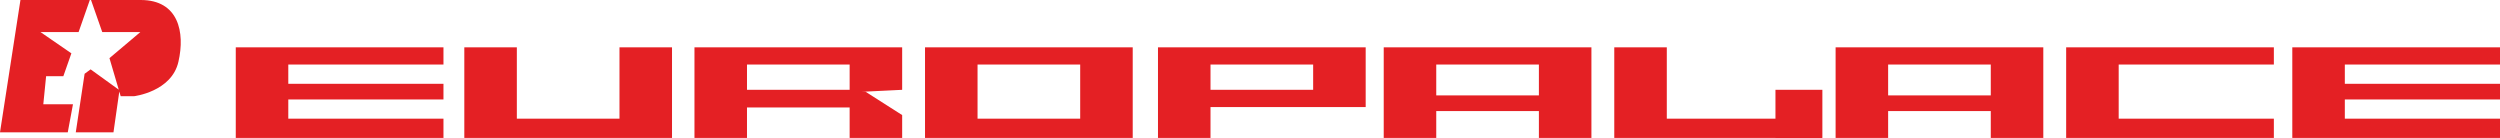 <?xml version="1.0" encoding="utf-8"?>
<!-- Generator: Adobe Illustrator 19.2.1, SVG Export Plug-In . SVG Version: 6.00 Build 0)  -->
<!DOCTYPE svg PUBLIC "-//W3C//DTD SVG 1.1//EN" "http://www.w3.org/Graphics/SVG/1.1/DTD/svg11.dtd">
<svg version="1.1" id="Layer_1" xmlns="http://www.w3.org/2000/svg" xmlns:xlink="http://www.w3.org/1999/xlink" x="0px" y="0px"
	 viewBox="0 0 623.5 34.4" style="enable-background:new 0 0 623.5 34.4;" xml:space="preserve">
<style type="text/css">
	.st0{fill-rule:evenodd;clip-rule:evenodd;fill:#E42024;}
	.st1{fill:#E42024;}
</style>
<path class="st0" d="M58.8,11.8c17.3,0,34.5,0,51.8,0c0,1.4,0,2.9,0,4.3c-12.9,0-25.8,0-38.7,0c0,1.6,0,3.2,0,4.8
	c12.9,0,25.8,0,38.7,0c0,1.3,0,2.6,0,3.9c-12.9,0-25.8,0-38.7,0c0,1.6,0,3.2,0,4.8c12.9,0,25.8,0,38.7,0c0,1.6,0,3.2,0,4.8
	c-17.3,0-34.5,0-51.8,0C58.8,26.9,58.8,19.3,58.8,11.8z"/>
<path class="st0" d="M115.8,11.8c4.4,0,8.7,0,13.1,0c0,5.9,0,11.9,0,17.8c8.5,0,17.1,0,25.6,0c0-5.9,0-11.9,0-17.8
	c4.4,0,8.7,0,13.1,0c0,7.5,0,15.1,0,22.6c-17.3,0-34.5,0-51.8,0C115.8,26.9,115.8,19.3,115.8,11.8z"/>
<path class="st0" d="M402.6,11.8c4.4,0,8.7,0,13.1,0c0,5.9,0,11.9,0,17.8c12.9,0,25.8,0,38.7,0c0,1.6,0,3.2,0,4.8
	c-17.3,0-34.5,0-51.8,0C402.6,26.9,402.6,19.3,402.6,11.8z"/>
<path class="st0" d="M515.3,11.8c17.3,0,34.5,0,51.8,0c0,1.4,0,2.9,0,4.3c-12.9,0-25.8,0-38.7,0c0,4.5,0,9,0,13.5
	c12.9,0,25.8,0,38.7,0c0,1.6,0,3.2,0,4.8c-17.3,0-34.5,0-51.8,0C515.3,26.9,515.3,19.3,515.3,11.8z"/>
<path class="st0" d="M571.7,11.8c17.3,0,34.5,0,51.8,0c0,1.4,0,2.9,0,4.3c-12.9,0-25.8,0-38.7,0c0,1.6,0,3.2,0,4.8
	c12.9,0,25.8,0,38.7,0c0,1.3,0,2.6,0,3.9c-12.9,0-25.8,0-38.7,0c0,1.6,0,3.2,0,4.8c12.9,0,25.8,0,38.7,0c0,1.6,0,3.2,0,4.8
	c-17.3,0-34.5,0-51.8,0C571.7,26.9,571.7,19.3,571.7,11.8z"/>
<path class="st0" d="M173.2,11.8c17.3,0,34.5,0,51.8,0c0,3.5,0,7.1,0,10.6c-3.4,0.2-6.8,0.3-10.2,0.5c0.4,0,0.8,0,1.1,0
	c3,1.9,6.1,3.9,9.1,5.8c0,1.9,0,3.9,0,5.8c-4.4,0-8.7,0-13.1,0c0-2.6,0-5.1,0-7.7c-8.5,0-17.1,0-25.6,0c0,2.6,0,5.1,0,7.7
	c-4.4,0-8.7,0-13.1,0C173.2,26.9,173.2,19.3,173.2,11.8z M211.9,16.1c0,2.1,0,4.2,0,6.3c-8.5,0-17.1,0-25.6,0c0-2.1,0-4.2,0-6.3
	C194.9,16.1,203.4,16.1,211.9,16.1z"/>
<path class="st0" d="M230.7,11.8c17.3,0,34.5,0,51.8,0c0,7.5,0,15.1,0,22.6c-17.3,0-34.5,0-51.8,0C230.7,26.9,230.7,19.3,230.7,11.8
	z M269.4,16.1c0,4.5,0,9,0,13.5c-8.5,0-17.1,0-25.6,0c0-4.5,0-9,0-13.5C252.4,16.1,260.9,16.1,269.4,16.1z"/>
<path class="st0" d="M288.8,11.8c17.3,0,34.5,0,51.8,0c0,5,0,9.9,0,14.9c-12.9,0-25.8,0-38.7,0c0,2.6,0,5.1,0,7.7
	c-4.4,0-8.7,0-13.1,0C288.8,26.9,288.8,19.3,288.8,11.8z M327.5,16.1c0,2.1,0,4.2,0,6.3c-8.5,0-17.1,0-25.6,0c0-2.1,0-4.2,0-6.3
	C310.4,16.1,319,16.1,327.5,16.1z"/>
<path class="st0" d="M345.1,11.8c17.3,0,34.5,0,51.8,0c0,7.5,0,15.1,0,22.6c-4.4,0-8.7,0-13.1,0c0-2.2,0-4.5,0-6.7
	c-8.5,0-17.1,0-25.6,0c0,2.2,0,4.5,0,6.7c-4.4,0-8.7,0-13.1,0C345.1,26.9,345.1,19.3,345.1,11.8z M383.8,16.1c0,2.6,0,5.1,0,7.7
	c-8.5,0-17.1,0-25.6,0c0-2.6,0-5.1,0-7.7C366.8,16.1,375.3,16.1,383.8,16.1z"/>
<path class="st0" d="M457.8,11.8c17.3,0,34.5,0,51.8,0c0,7.5,0,15.1,0,22.6c-4.4,0-8.7,0-13.1,0c0-2.2,0-4.5,0-6.7
	c-8.5,0-17.1,0-25.6,0c0,2.2,0,4.5,0,6.7c-4.4,0-8.7,0-13.1,0C457.8,26.9,457.8,19.3,457.8,11.8z M496.5,16.1c0,2.6,0,5.1,0,7.7
	c-8.5,0-17.1,0-25.6,0c0-2.6,0-5.1,0-7.7C479.5,16.1,488,16.1,496.5,16.1z"/>
<path class="st1" d="M18.2,26l-1.3,7H0L5.1,0c8.6,0,13.7,0,17.3,0l-2.8,8h-9.5l7.7,5.3l-2,5.7h-4.3l-0.7,7H18.2z M21.1,18.4L18.9,33
	h9.4l1.5-10.5l-7.2-5.2L21.1,18.4z M35.1,0c-5.3,0-7.4,0-12.4,0l2.8,8H35l-7.7,6.5l2.8,9.5c1,0,3.3,0,3.3,0s9.4-1.1,11.1-8.6
	C46.2,8,44.5,0,35.1,0z"/>
<rect x="442.8" y="22.4" class="st0" width="11.7" height="12"/>
</svg>
